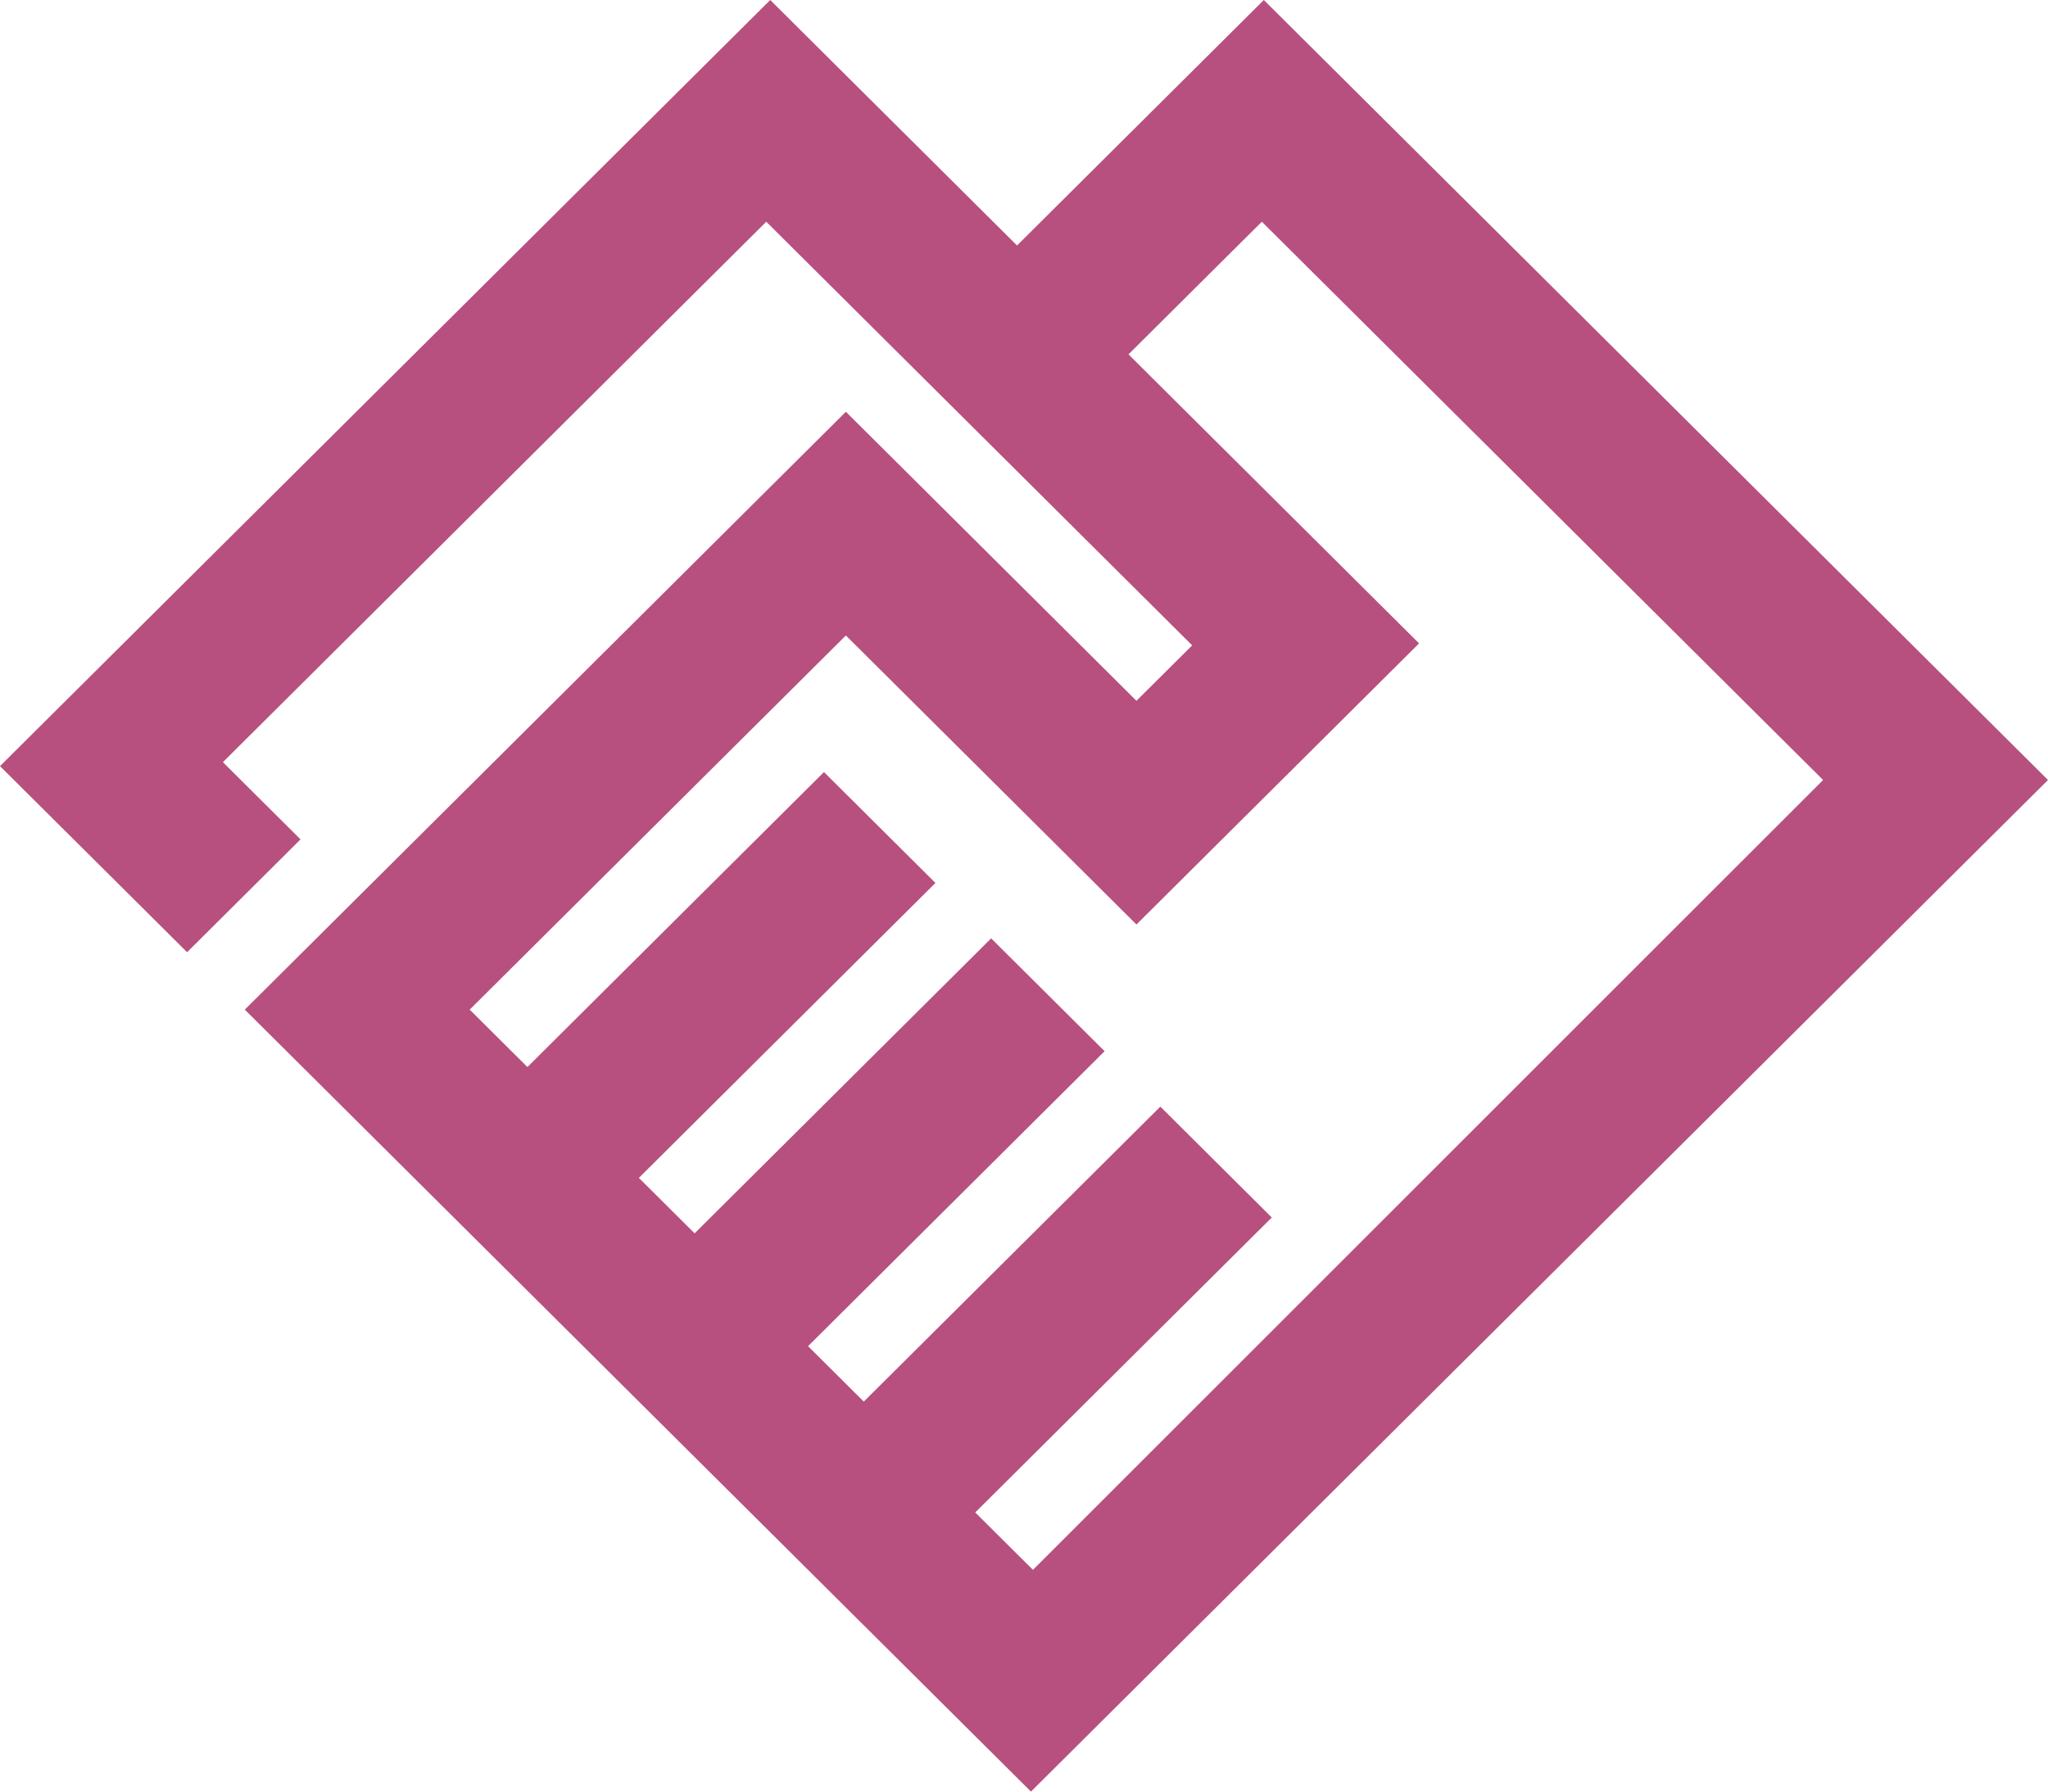 <svg width="128" height="112" viewBox="0 0 128 112" fill="none" xmlns="http://www.w3.org/2000/svg">
<path d="M64.435 112L15.3 63.116L52.867 25.741L71.028 43.81L74.511 40.345L47.891 13.861L13.932 47.646L18.783 52.473L11.693 59.527L0 47.894L48.14 0L63.565 15.346L78.989 0L128 48.76L64.435 112ZM64.56 98.139L113.944 48.76L78.865 13.861L70.531 22.152L88.692 40.221L71.028 57.794L52.867 39.726L29.357 63.116L32.964 66.705L51.498 48.265L58.465 55.196L39.93 73.635L43.413 77.101L61.947 58.661L69.038 65.715L50.503 84.155L53.986 87.62L72.521 69.18L79.487 76.111L60.952 94.55L64.56 98.139Z" fill="#B7507F"/>
</svg>
